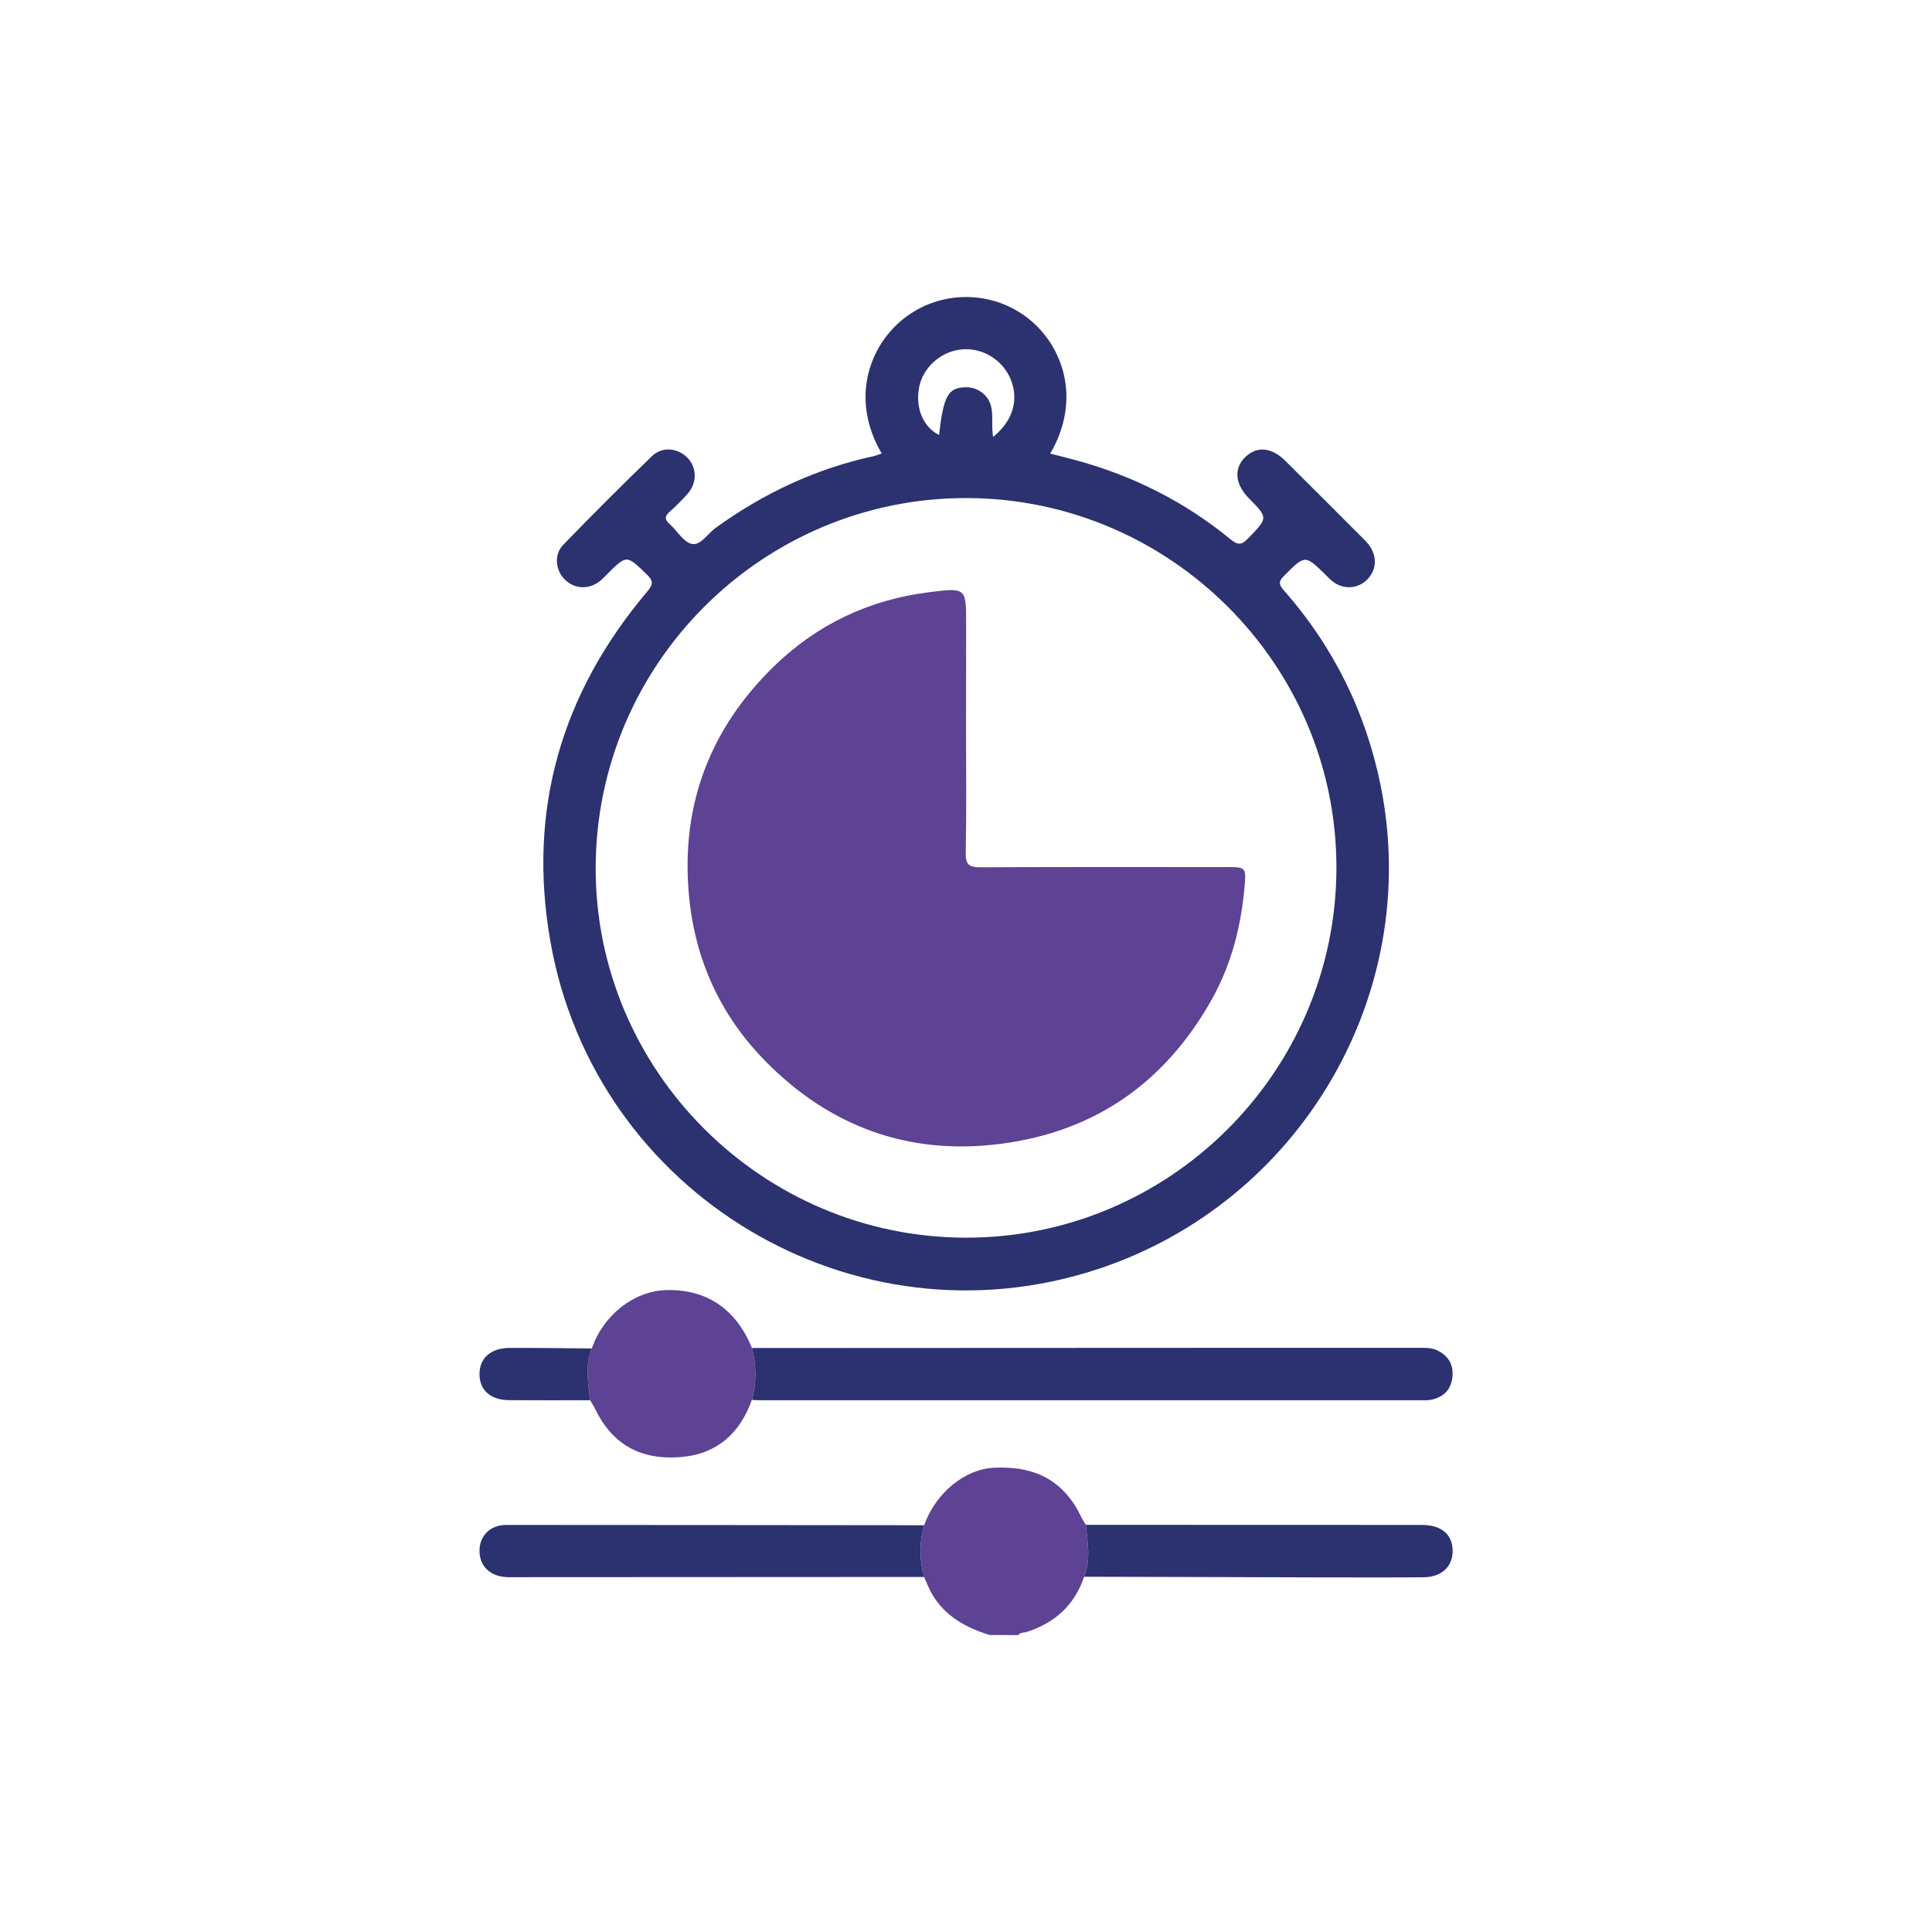 <?xml version="1.0" encoding="UTF-8"?> <!-- Generator: Adobe Illustrator 25.1.0, SVG Export Plug-In . SVG Version: 6.00 Build 0) --> <svg xmlns="http://www.w3.org/2000/svg" xmlns:xlink="http://www.w3.org/1999/xlink" id="Слой_1" x="0px" y="0px" viewBox="0 0 186.43 186.43" style="enable-background:new 0 0 186.43 186.43;" xml:space="preserve"> <style type="text/css"> .st0{fill:#2C316F;} .st1{fill:#5E4293;} </style> <g> <path class="st1" d="M95.49,157.77c-2.27-0.7-4.27-1.79-5.53-3.91c-0.31-0.53-0.53-1.12-0.79-1.68c-0.44-1.66-0.48-3.33,0-4.99 c1.12-3.12,3.9-5.42,6.74-5.56c4.09-0.2,6.79,1.33,8.43,4.76c0.12,0.26,0.29,0.5,0.44,0.75c0.16,1.68,0.51,3.36-0.17,5.01 c-0.92,2.75-2.83,4.46-5.55,5.33c-0.27,0.09-0.6,0.01-0.79,0.3C97.34,157.77,96.41,157.77,95.49,157.77z"></path> <path class="st0" d="M85.08,43.76C82,38.48,83.89,33.37,87.2,30.75c3.55-2.81,8.6-2.78,12.12,0.06c3.28,2.65,5.06,7.78,2.02,12.96 c0.86,0.22,1.69,0.42,2.52,0.65c5.5,1.5,10.49,4.01,14.89,7.63c0.74,0.61,1.09,0.52,1.71-0.12c1.9-1.97,1.93-1.94,0.04-3.86 c-1.34-1.36-1.46-2.89-0.33-3.97c1.13-1.08,2.54-0.95,3.88,0.39c2.56,2.55,5.13,5.1,7.67,7.66c1.1,1.11,1.24,2.46,0.43,3.52 c-0.84,1.1-2.34,1.32-3.47,0.5c-0.27-0.2-0.51-0.44-0.74-0.68c-2.03-1.98-2-1.96-4.04,0.08c-0.55,0.55-0.5,0.84-0.02,1.39 c4.82,5.47,7.94,11.81,9.37,18.96c3.99,20.03-7.77,40.07-27.27,46.53c-23.51,7.78-48.57-7.14-52.87-31.61 c-2.23-12.67,1.05-23.95,9.35-33.76c0.61-0.73,0.57-1.06-0.08-1.68c-1.92-1.85-1.89-1.88-3.77-0.02c-0.24,0.24-0.47,0.49-0.73,0.7 c-1.04,0.82-2.4,0.77-3.33-0.11c-0.96-0.91-1.13-2.44-0.19-3.41c2.81-2.9,5.66-5.75,8.56-8.55c0.98-0.95,2.48-0.79,3.41,0.16 c0.91,0.93,0.96,2.38,0.06,3.43c-0.55,0.63-1.15,1.23-1.78,1.79c-0.51,0.45-0.46,0.77,0.02,1.19c0.72,0.64,1.31,1.72,2.11,1.9 c0.86,0.2,1.53-0.97,2.29-1.52c4.65-3.37,9.73-5.75,15.35-6.96C84.59,43.95,84.78,43.86,85.08,43.76z M128.96,83.78 c0.04-19.6-15.99-35.66-35.64-35.72c-19.71-0.05-35.79,15.95-35.84,35.65c-0.05,19.58,16,35.66,35.64,35.72 C112.81,119.5,128.92,103.47,128.96,83.78z M95.83,42.16c1.94-1.56,2.51-3.62,1.68-5.6c-0.79-1.87-2.74-3.04-4.74-2.84 c-2.02,0.2-3.75,1.78-4.09,3.71c-0.35,1.99,0.41,3.77,1.94,4.55c0.41-3.76,0.87-4.59,2.56-4.61c0.6-0.01,1.15,0.17,1.63,0.55 C96.18,39.02,95.56,40.62,95.83,42.16z"></path> <path class="st0" d="M72.56,130.08c14.87-0.01,29.75-0.02,44.62-0.02c6.6,0,13.19,0,19.79,0c0.59,0,1.18-0.02,1.73,0.25 c1.12,0.55,1.6,1.45,1.44,2.67c-0.16,1.18-0.9,1.86-2.04,2.09c-0.37,0.07-0.75,0.05-1.13,0.05c-21.18,0-42.35,0-63.53,0 c-0.29,0-0.59-0.02-0.88-0.03C73.01,133.42,72.98,131.75,72.56,130.08z"></path> <path class="st0" d="M89.17,147.18c-0.48,1.66-0.45,3.33,0,4.99c-13.36,0.01-26.72,0.02-40.08,0.02c-1.73,0-2.82-1.02-2.82-2.54 c0-1.45,1.02-2.49,2.57-2.5C62.28,147.15,75.73,147.17,89.17,147.18z"></path> <path class="st1" d="M72.56,130.08c0.43,1.67,0.46,3.33-0.01,5c-1.13,3.21-3.36,5.21-6.75,5.51c-4.08,0.36-6.77-1.28-8.42-4.72 c-0.12-0.26-0.29-0.5-0.44-0.75c-0.19-1.68-0.52-3.36,0.17-5c1.08-3.19,4.04-5.53,7.12-5.63 C68.15,124.37,71.02,126.29,72.56,130.08z"></path> <path class="st0" d="M104.61,152.15c0.68-1.65,0.33-3.34,0.17-5.01c10.8,0,21.6,0,32.4,0.01c1.8,0,2.84,0.79,2.98,2.22 c0.16,1.65-0.94,2.81-2.77,2.83c-3.49,0.03-6.98,0.01-10.46,0.01C119.48,152.18,112.04,152.17,104.61,152.15z"></path> <path class="st0" d="M57.11,130.12c-0.69,1.65-0.35,3.33-0.17,5c-2.6,0-5.21,0.01-7.81-0.01c-1.78-0.01-2.84-0.95-2.86-2.47 c-0.02-1.58,1.08-2.57,2.91-2.57C51.82,130.06,54.46,130.1,57.11,130.12z"></path> <path class="st1" d="M93.22,70.33c0,3.99,0.05,7.99-0.03,11.98c-0.02,1.15,0.35,1.38,1.43,1.38c8.03-0.04,16.05-0.02,24.08-0.02 c1.5,0,1.54,0.2,1.41,1.71c-0.32,3.9-1.25,7.61-3.16,11.03c-4.47,7.99-11.22,12.77-20.34,13.96c-8.87,1.16-16.51-1.63-22.74-7.96 c-4.43-4.5-6.91-10-7.42-16.38c-0.69-8.55,2.14-15.77,8.19-21.69c4.16-4.07,9.23-6.48,15.05-7.2c3.54-0.44,3.54-0.44,3.54,3.11 C93.22,63.6,93.22,66.96,93.22,70.33z"></path> </g> </svg> 